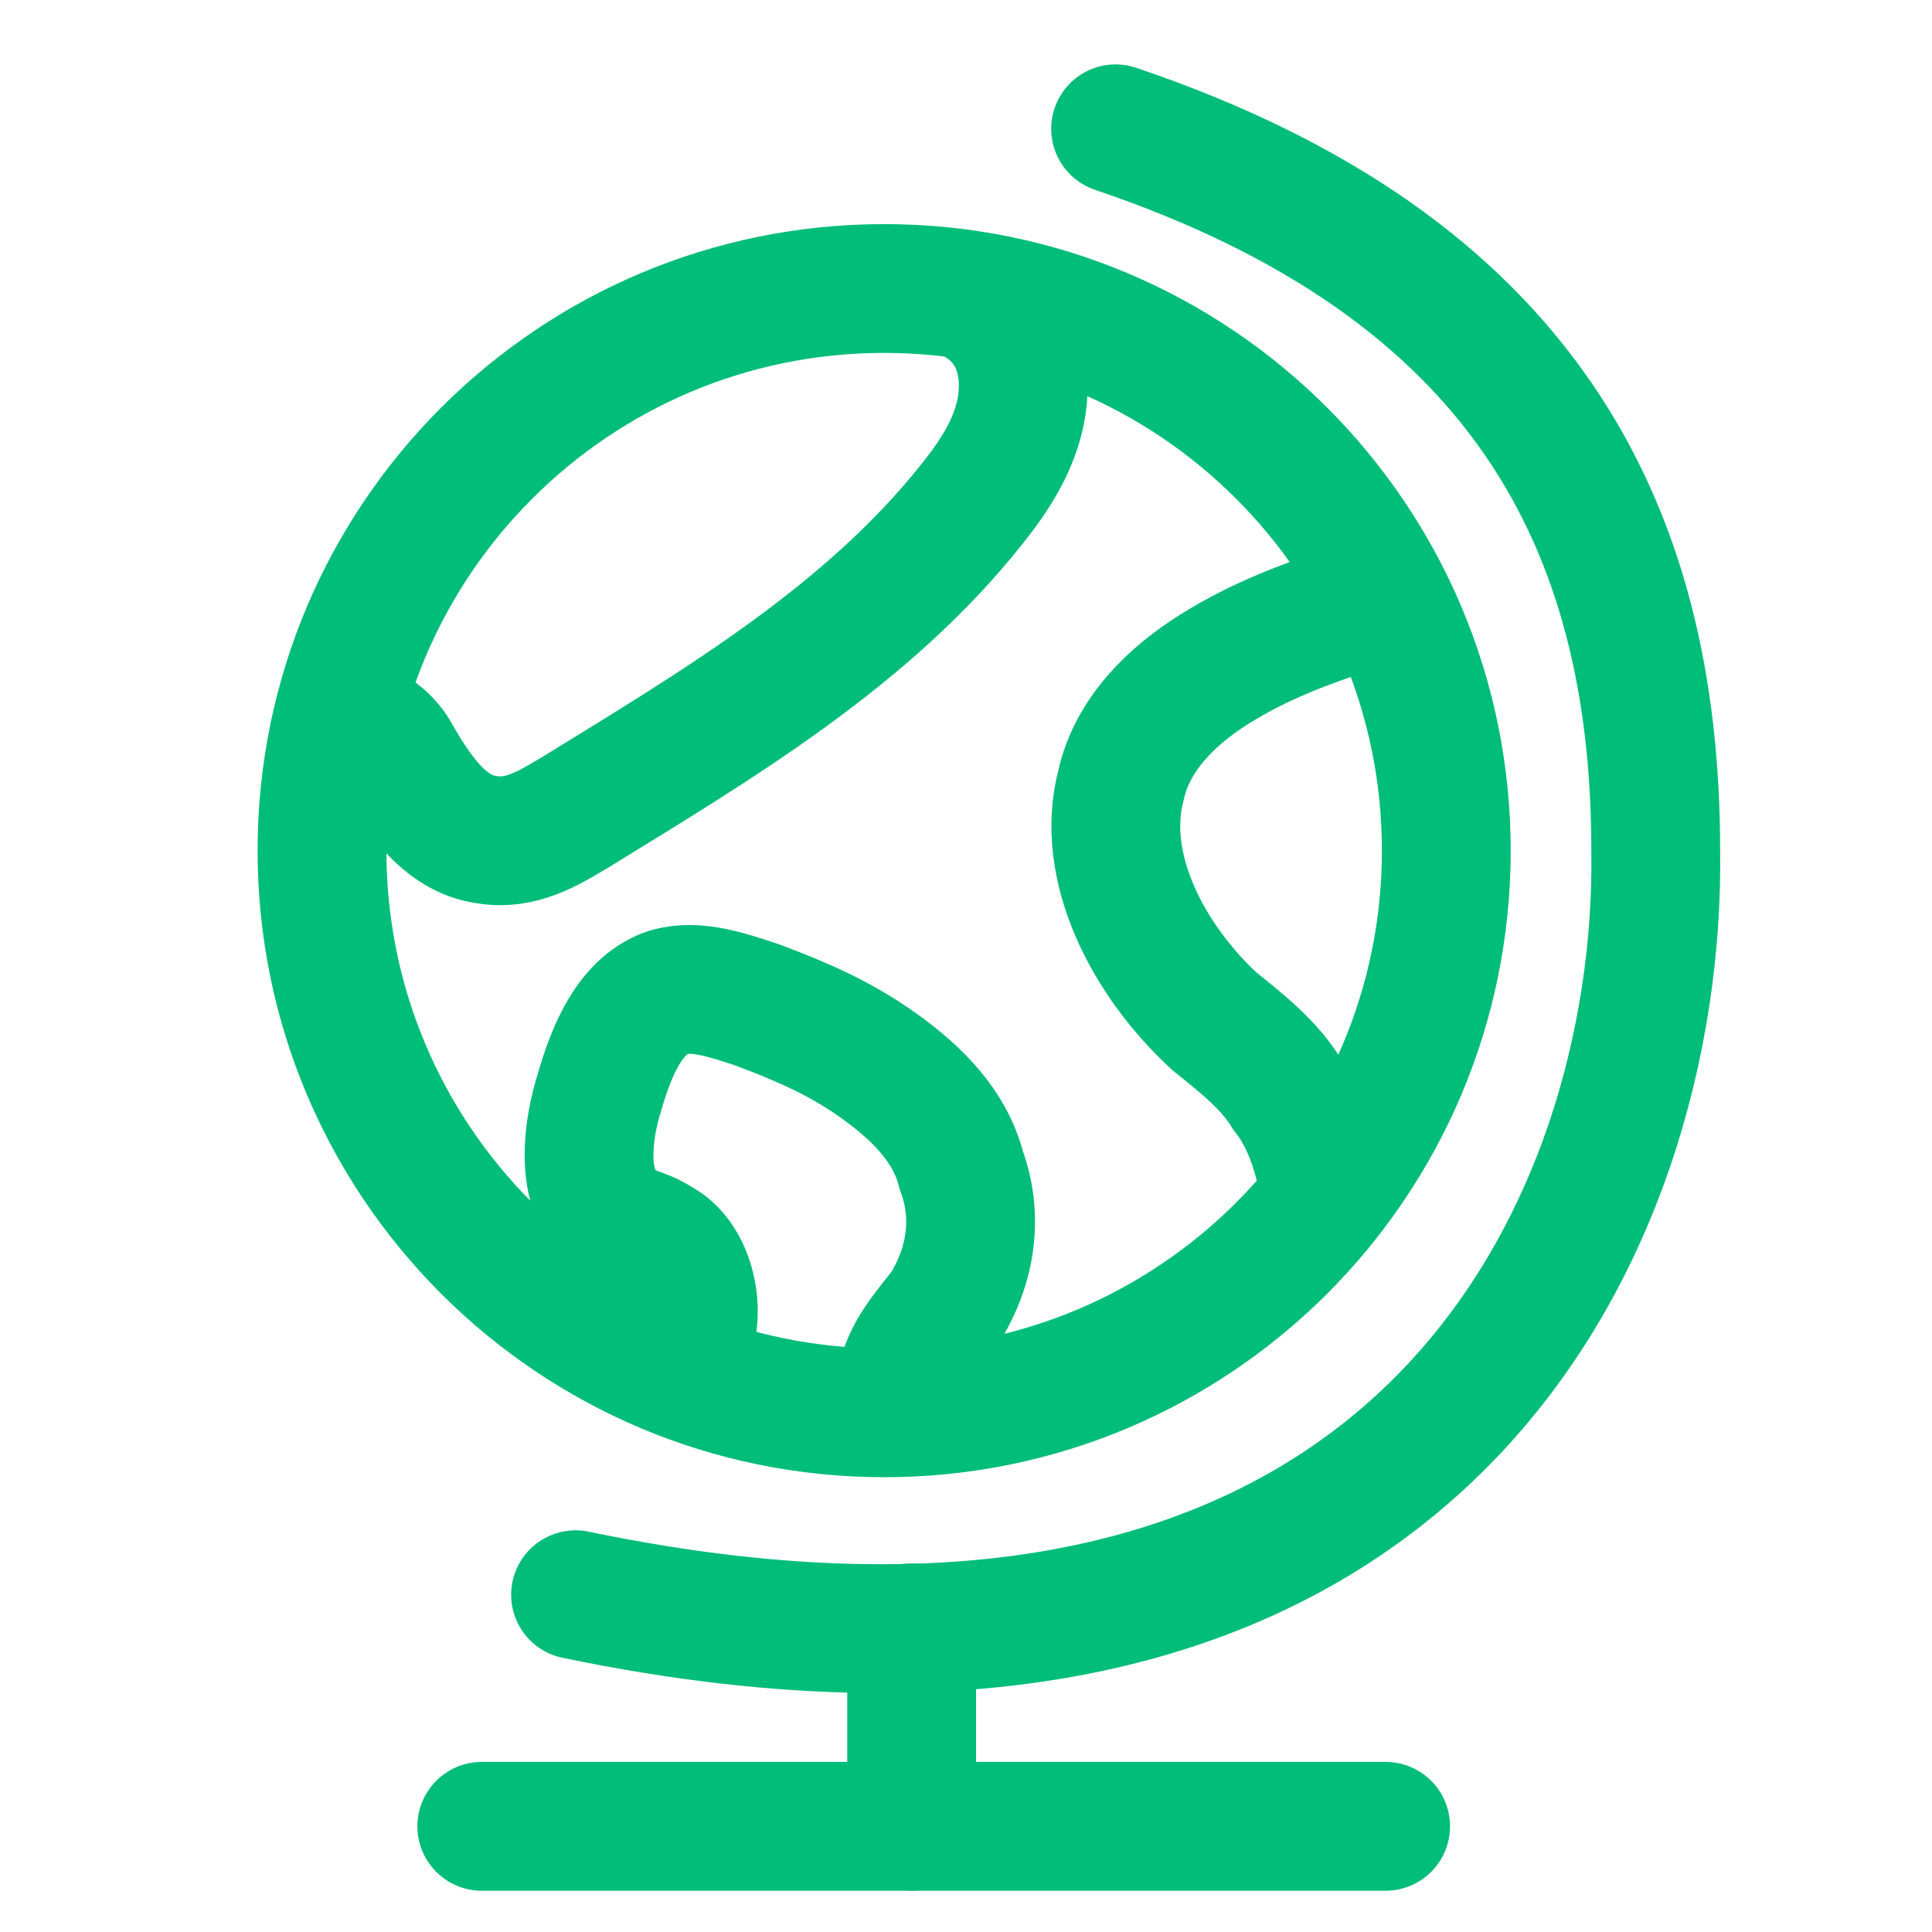 <svg width="30" height="30" viewBox="0 0 30 30" fill="none" xmlns="http://www.w3.org/2000/svg">
<path d="M13.729 21.938C18.55 21.938 22.458 18.03 22.458 13.209C22.458 8.389 18.55 4.48 13.729 4.48C8.908 4.48 5 8.389 5 13.209C5 18.03 8.908 21.938 13.729 21.938Z" stroke="#00BD79" stroke-width="2" stroke-miterlimit="10" stroke-linecap="round" stroke-linejoin="round"/>
<path d="M17.323 2C23.656 4.139 25.71 8.162 25.71 13.21C25.795 18.944 22.115 27.502 8.937 24.763" stroke="#00BD79" stroke-width="2" stroke-miterlimit="10" stroke-linecap="round" stroke-linejoin="round"/>
<path d="M14.156 25.277V28.358" stroke="#00BD79" stroke-width="2" stroke-miterlimit="10" stroke-linecap="round" stroke-linejoin="round"/>
<path d="M7.481 28.359H21.516" stroke="#00BD79" stroke-width="2" stroke-miterlimit="10" stroke-linecap="round" stroke-linejoin="round"/>
<path d="M5.428 11.413C5.599 11.156 5.941 11.413 6.112 11.67C6.455 12.269 6.883 12.954 7.567 13.039C8.081 13.125 8.508 12.868 8.936 12.611C11.161 11.242 13.472 9.873 15.098 7.819C15.44 7.391 15.783 6.878 15.868 6.279C15.954 5.68 15.783 5.081 15.269 4.738" stroke="#00BD79" stroke-width="2" stroke-miterlimit="10" stroke-linecap="round" stroke-linejoin="round"/>
<path d="M10.648 20.911C10.905 20.398 10.734 19.542 10.22 19.285C9.964 19.114 9.707 19.114 9.536 18.943C9.022 18.515 9.108 17.659 9.279 17.06C9.45 16.461 9.707 15.691 10.306 15.434C10.734 15.263 11.247 15.434 11.761 15.605C12.445 15.862 13.044 16.119 13.643 16.547C14.242 16.975 14.756 17.488 14.927 18.173C15.184 18.857 15.098 19.627 14.67 20.312C14.414 20.654 14.071 20.997 13.986 21.51" stroke="#00BD79" stroke-width="2" stroke-miterlimit="10" stroke-linecap="round" stroke-linejoin="round"/>
<path d="M20.575 18.516C20.489 18.003 20.318 17.404 19.976 16.976C19.719 16.548 19.291 16.206 18.863 15.864C17.837 14.922 17.066 13.467 17.409 12.184C17.58 11.414 18.179 10.815 18.863 10.387C19.548 9.959 20.233 9.702 21.003 9.445" stroke="#00BD79" stroke-width="2" stroke-miterlimit="10" stroke-linecap="round" stroke-linejoin="round"/>
</svg>
